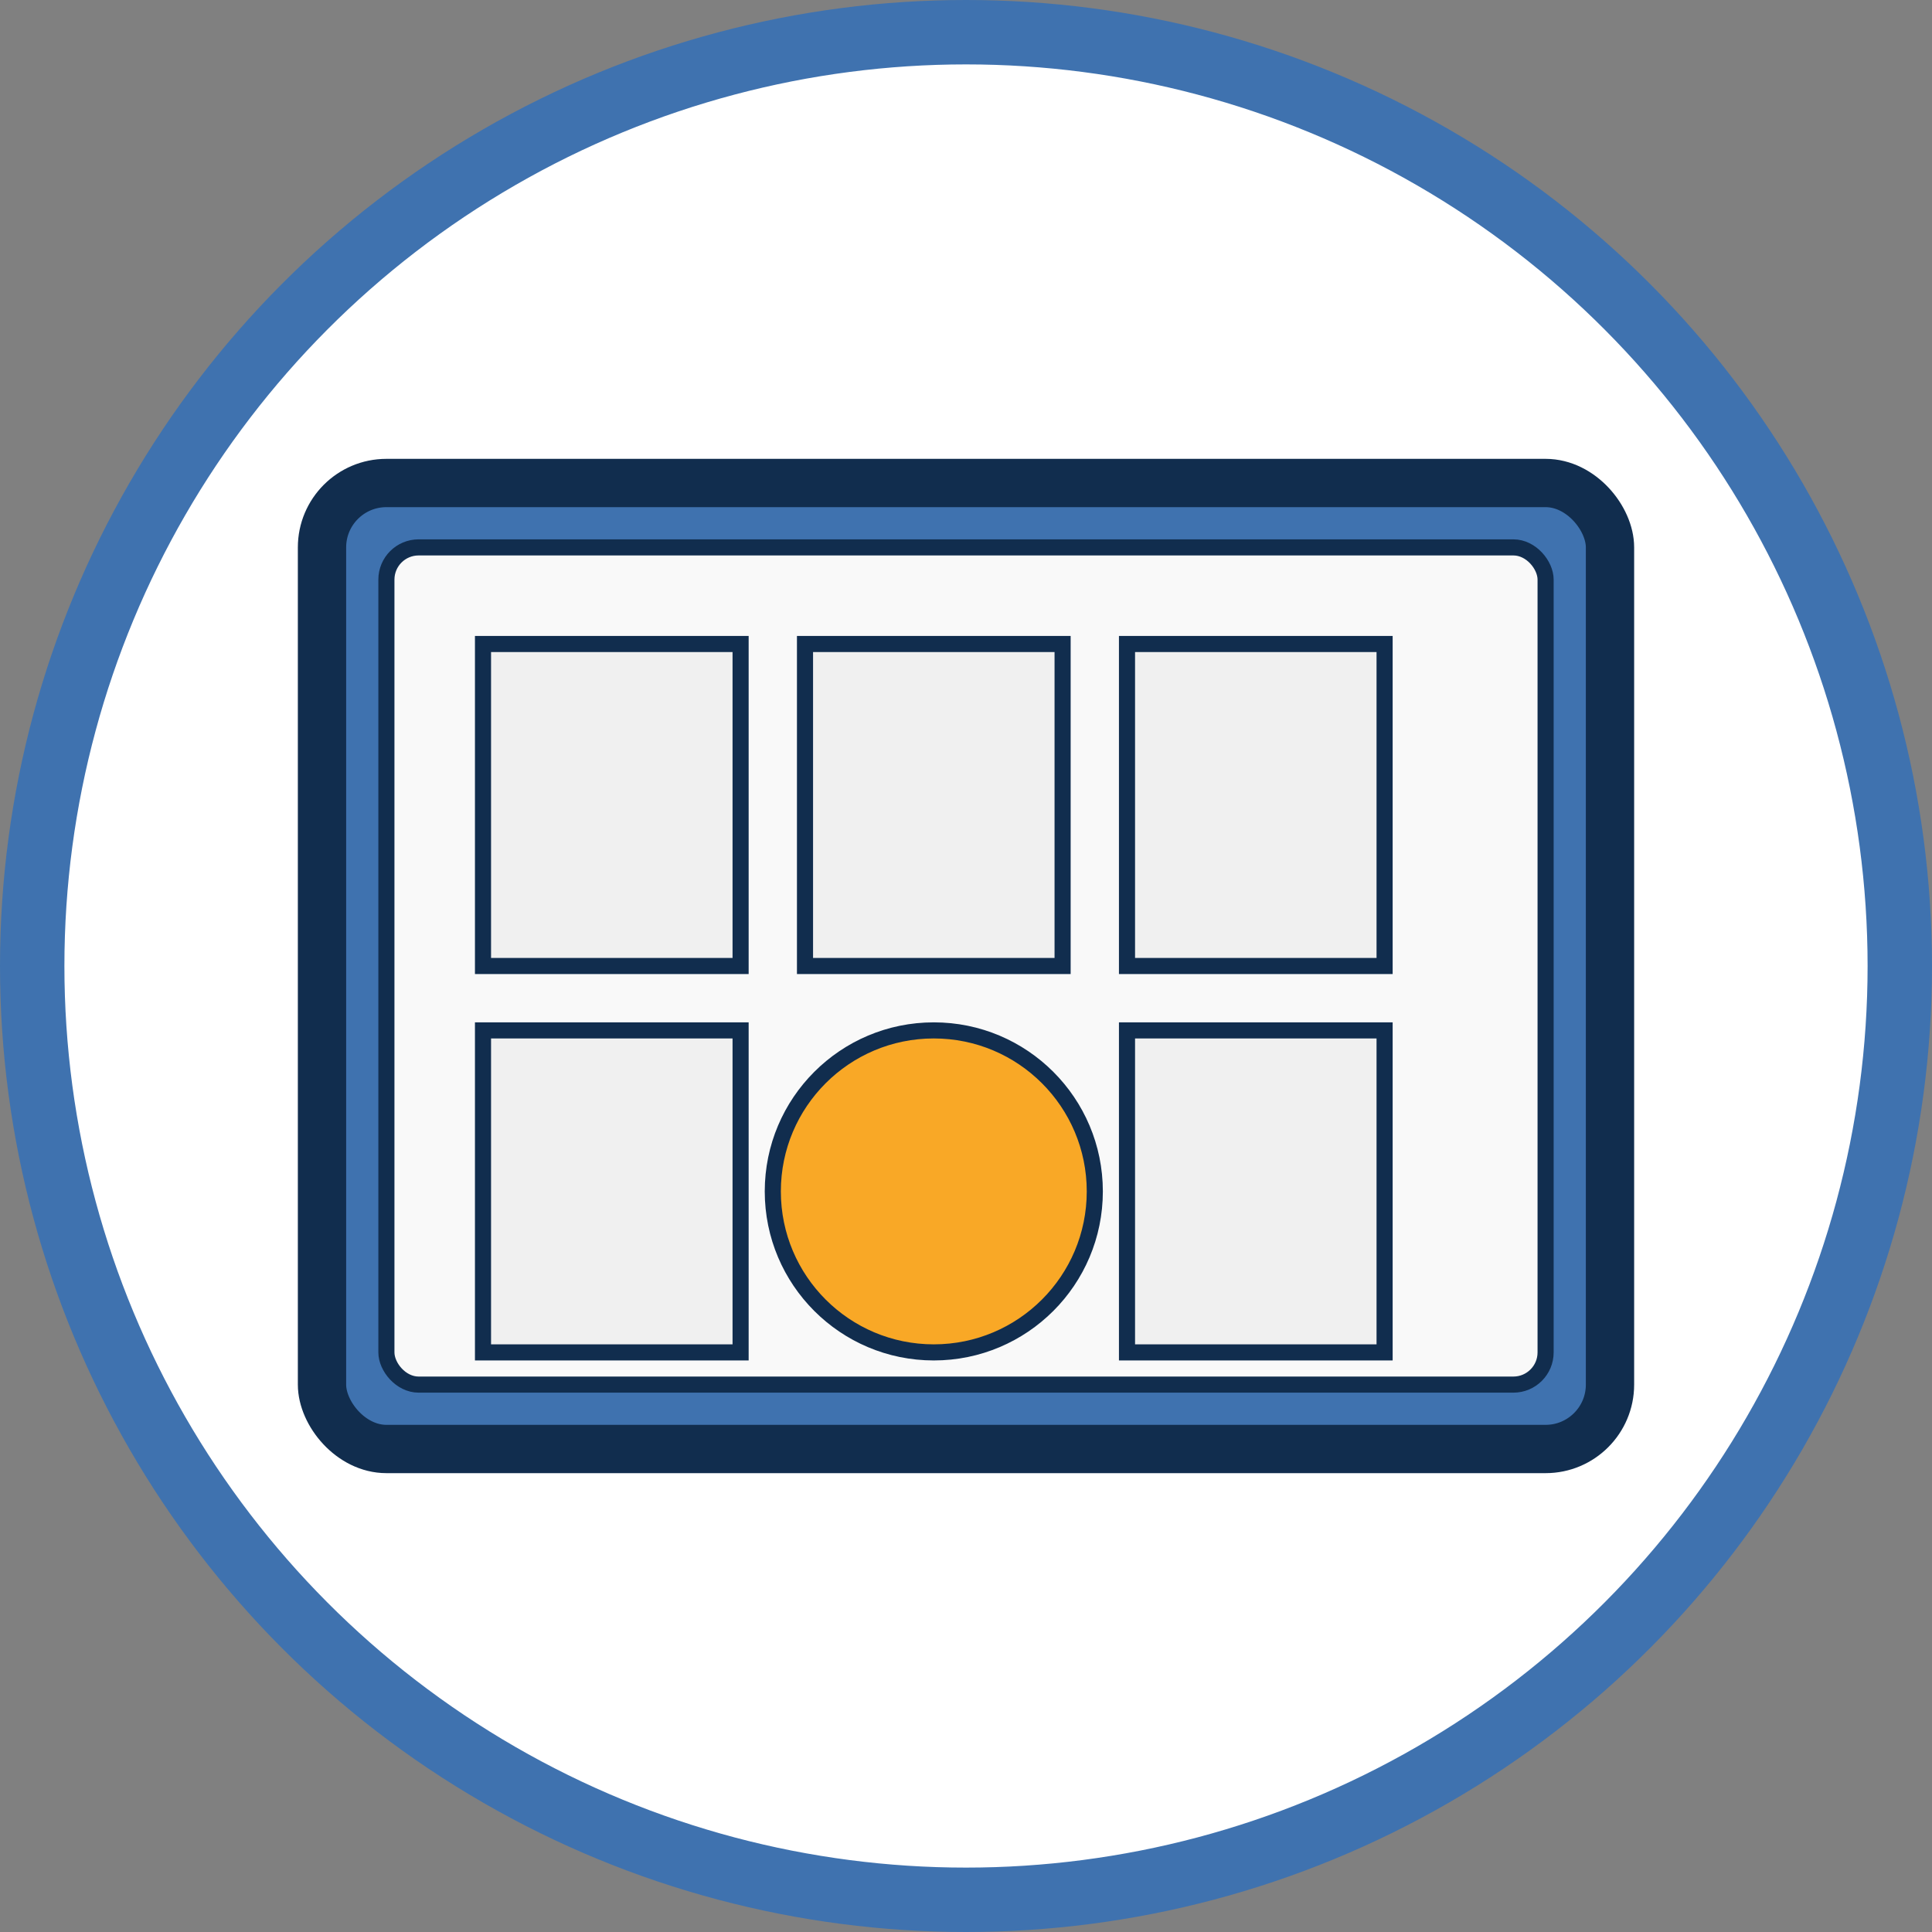 <svg xmlns="http://www.w3.org/2000/svg" viewBox="0 0 60 60" width="60" height="60">
  <rect x="0" y="0" width="60" height="60" fill="#808080" stroke="none"/>
  <circle cx="30" cy="30" r="29" fill="white" stroke="#3F72AF" stroke-width="2"/>
  <g transform="translate(30, 30)">
    <!-- Collection Album -->
    <rect x="-20" y="-15" width="40" height="30" rx="2" ry="2" fill="#3F72AF" stroke="#112D4E" stroke-width="1.5"/>
    <rect x="-18" y="-13" width="36" height="26" rx="1" ry="1" fill="#f9f9f9" stroke="#112D4E" stroke-width="0.5"/>
    
    <!-- Collection Items inside album -->
    <!-- Row 1 -->
    <rect x="-15" y="-10" width="8" height="10" fill="#f0f0f0" stroke="#112D4E" stroke-width="0.5"/>
    <rect x="-5" y="-10" width="8" height="10" fill="#f0f0f0" stroke="#112D4E" stroke-width="0.5"/>
    <rect x="5" y="-10" width="8" height="10" fill="#f0f0f0" stroke="#112D4E" stroke-width="0.5"/>
    
    <!-- Row 2 -->
    <rect x="-15" y="2" width="8" height="10" fill="#f0f0f0" stroke="#112D4E" stroke-width="0.5"/>
    <circle cx="-1" cy="7" r="5" fill="#F9A826" stroke="#112D4E" stroke-width="0.5"/>
    <rect x="5" y="2" width="8" height="10" fill="#f0f0f0" stroke="#112D4E" stroke-width="0.5"/>
  </g>
</svg>
